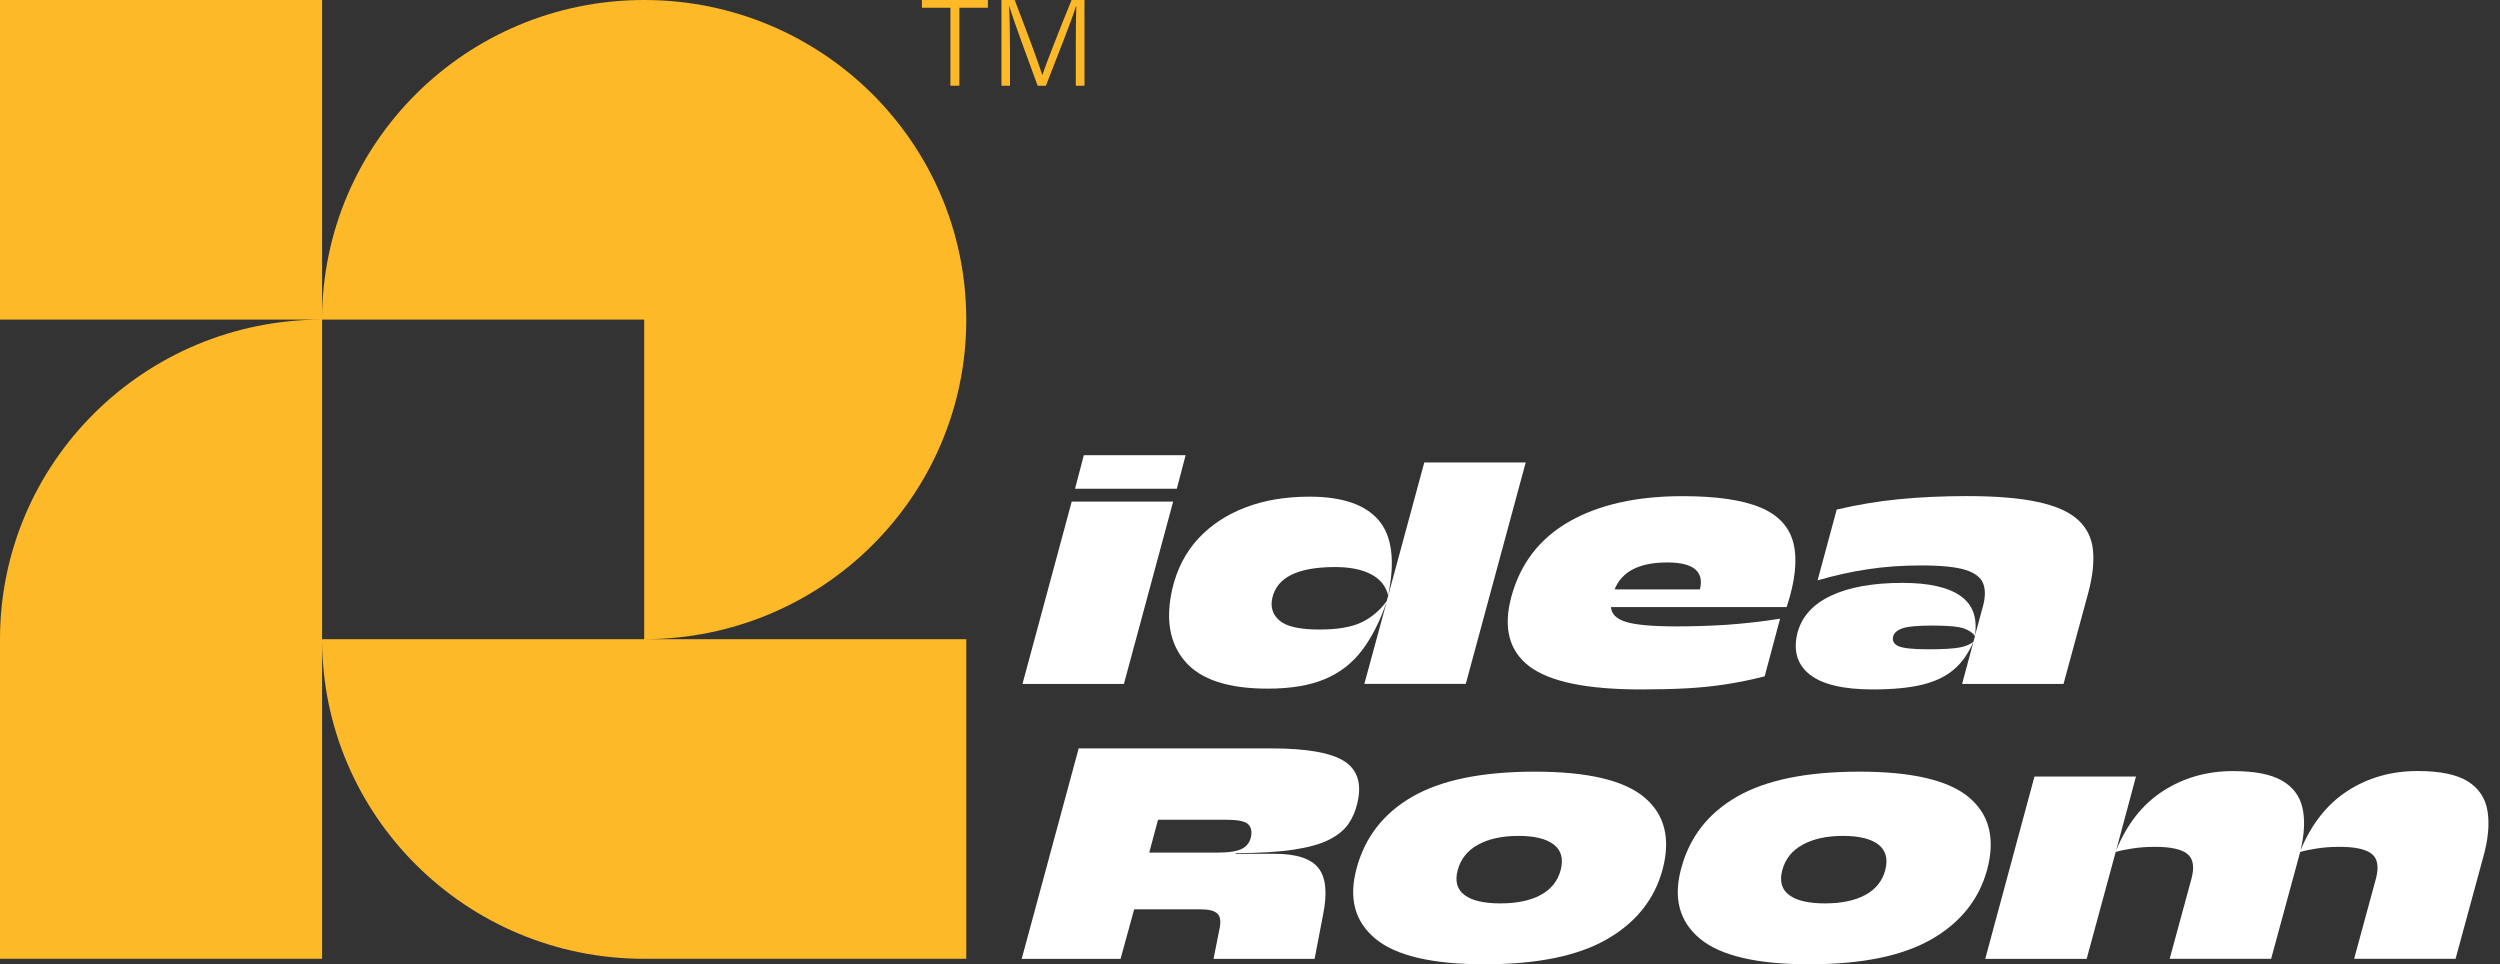 <svg width="140" height="54" viewBox="0 0 140 54" fill="none" xmlns="http://www.w3.org/2000/svg">
<rect x="0" y="0" width="140" height="54" fill="#333333" stroke="none"/>
<path d="M36.074 0C26.11 0 18.037 8.011 18.037 17.898V0H0V17.898H18.037C8.073 17.898 0 25.909 0 35.795V53.693H18.037V35.795C18.037 45.678 26.11 53.693 36.074 53.693H54.111V35.795H36.074C46.034 35.795 54.111 27.785 54.111 17.898C54.107 8.011 46.034 0 36.074 0ZM36.074 35.795H18.037V17.898H36.074V35.795Z" fill="#FDB927"/>
<path d="M51.626 0.434H53.224V4.8H53.725V0.434H55.323V0H51.626V0.434Z" fill="#FDB927"/>
<path d="M56.524 0.347C56.744 1.115 57.668 3.601 58.109 4.8H58.571C59.157 3.286 60.048 1.06 60.249 0.355H60.273C60.253 0.844 60.245 1.749 60.245 2.665V4.8H60.731V0H60.008C59.382 1.53 58.491 3.796 58.378 4.195H58.366C58.194 3.621 57.431 1.573 56.821 0H56.082V4.8H56.56V2.812C56.56 1.988 56.544 0.896 56.508 0.343H56.524V0.347Z" fill="#FDB927"/>
<path d="M60.017 28.088L57.259 38.301H62.939L65.697 28.088H60.017Z" fill="white"/>
<path d="M60.201 27.37H65.902L66.395 25.49H60.695L60.201 27.37Z" fill="white"/>
<path d="M66.367 37.042C67.239 38.058 68.78 38.564 70.988 38.564C72.265 38.564 73.329 38.389 74.18 38.034C75.031 37.68 75.729 37.138 76.279 36.409C76.829 35.68 77.287 34.772 77.66 33.68L76.404 38.297H82.084L85.44 25.897H79.76L77.74 33.354L77.656 33.66C77.271 34.19 76.797 34.589 76.235 34.856C75.673 35.123 74.89 35.254 73.886 35.254C72.787 35.254 72.044 35.087 71.654 34.752C71.265 34.417 71.129 33.991 71.253 33.473C71.514 32.342 72.654 31.772 74.669 31.756C75.52 31.744 76.215 31.872 76.749 32.143C77.283 32.414 77.612 32.816 77.736 33.35C78.134 31.418 77.957 30.012 77.203 29.131C76.448 28.251 75.159 27.813 73.332 27.813C72 27.813 70.807 28.012 69.752 28.414C68.696 28.817 67.813 29.398 67.106 30.159C66.4 30.924 65.914 31.856 65.653 32.959C65.259 34.672 65.496 36.031 66.367 37.042Z" fill="white"/>
<path d="M85.637 37.309C86.769 38.174 88.853 38.608 91.884 38.608C92.815 38.608 93.666 38.588 94.425 38.548C95.184 38.508 95.922 38.432 96.629 38.325C97.335 38.217 98.066 38.066 98.821 37.875L99.684 34.648C98.628 34.812 97.636 34.923 96.709 34.987C95.782 35.047 94.847 35.078 93.899 35.078C92.554 35.078 91.611 34.995 91.069 34.831C90.527 34.668 90.242 34.389 90.214 33.995H100.053C100.535 32.537 100.659 31.35 100.435 30.43C100.21 29.509 99.592 28.84 98.58 28.418C97.572 27.996 96.119 27.785 94.224 27.785C91.659 27.785 89.543 28.259 87.885 29.203C86.223 30.151 85.139 31.557 84.634 33.421C84.172 35.146 84.505 36.445 85.637 37.309ZM93.365 31.497C94.834 31.497 95.445 32.003 95.196 33.007H90.418C90.82 32.003 91.799 31.497 93.365 31.497Z" fill="white"/>
<path d="M101.354 37.779C102.053 38.329 103.229 38.608 104.875 38.608C105.959 38.608 106.87 38.524 107.601 38.353C108.335 38.182 108.933 37.899 109.403 37.504C109.869 37.11 110.238 36.584 110.515 35.931C110.35 36.082 110.094 36.19 109.744 36.258C109.395 36.325 108.813 36.361 108.006 36.361C107.127 36.361 106.565 36.301 106.316 36.186C106.067 36.07 105.967 35.903 106.007 35.684C106.047 35.465 106.216 35.302 106.513 35.194C106.806 35.087 107.372 35.031 108.211 35.031C109.09 35.031 109.68 35.087 109.981 35.194C110.282 35.302 110.487 35.445 110.599 35.624L110.515 35.931L109.877 38.301H115.557L116.938 33.214C117.187 32.29 117.275 31.485 117.207 30.804C117.139 30.123 116.858 29.557 116.364 29.107C115.87 28.657 115.116 28.323 114.1 28.107C113.084 27.888 111.768 27.781 110.146 27.781C108.789 27.781 107.516 27.84 106.336 27.956C105.156 28.072 103.996 28.267 102.855 28.538L101.784 32.501C102.719 32.23 103.65 32.019 104.582 31.88C105.513 31.736 106.517 31.665 107.588 31.665C108.713 31.665 109.544 31.748 110.081 31.92C110.615 32.091 110.945 32.354 111.069 32.704C111.193 33.059 111.177 33.493 111.029 34.011L110.595 35.604C110.748 34.596 110.475 33.852 109.78 33.366C109.086 32.884 108.006 32.641 106.537 32.641C104.875 32.641 103.538 32.884 102.522 33.366C101.507 33.848 100.88 34.553 100.647 35.481C100.419 36.461 100.651 37.226 101.354 37.779Z" fill="white"/>
<path d="M75.292 42.635C74.549 42.153 73.18 41.91 71.173 41.91H60.406L57.215 53.697H62.751L63.514 50.921H67.219C67.673 50.921 67.986 50.996 68.154 51.144C68.327 51.295 68.379 51.558 68.307 51.941L67.958 53.697H73.618L74.092 51.224C74.341 49.997 74.248 49.124 73.823 48.598C73.397 48.073 72.586 47.814 71.394 47.814H69.19L69.21 47.774C70.527 47.774 71.607 47.71 72.454 47.579C73.297 47.451 73.959 47.264 74.441 47.017C74.923 46.77 75.276 46.479 75.513 46.137C75.746 45.798 75.91 45.416 76.007 44.993C76.272 43.902 76.031 43.117 75.292 42.635ZM70.061 46.83C70.005 47.144 69.84 47.376 69.567 47.523C69.294 47.67 68.833 47.746 68.186 47.746H64.357L64.85 45.906H68.66C69.278 45.906 69.68 45.981 69.865 46.129C70.053 46.288 70.117 46.519 70.061 46.83Z" fill="white"/>
<path d="M92.089 44.655C90.948 43.695 88.905 43.213 85.954 43.213C83.004 43.213 80.72 43.679 79.098 44.611C77.48 45.543 76.436 46.881 75.97 48.626C75.517 50.287 75.862 51.598 77.01 52.558C78.154 53.518 80.198 54 83.136 54C86.075 54 88.355 53.534 89.981 52.602C91.607 51.67 92.647 50.371 93.1 48.71C93.566 46.969 93.229 45.615 92.089 44.655ZM87.396 48.73C87.231 49.343 86.858 49.805 86.276 50.12C85.694 50.435 84.939 50.59 84.019 50.59C83.1 50.59 82.43 50.435 82.012 50.12C81.595 49.805 81.466 49.343 81.631 48.73C81.796 48.104 82.177 47.626 82.775 47.3C83.373 46.973 84.124 46.81 85.031 46.81C85.938 46.81 86.601 46.973 87.018 47.3C87.436 47.626 87.56 48.104 87.396 48.73Z" fill="white"/>
<path d="M110.266 44.655C109.126 43.695 107.083 43.213 104.132 43.213C101.182 43.213 98.897 43.679 97.275 44.611C95.654 45.543 94.614 46.881 94.148 48.626C93.695 50.287 94.04 51.598 95.188 52.558C96.336 53.518 98.375 54 101.314 54C104.253 54 106.533 53.534 108.159 52.602C109.785 51.67 110.824 50.371 111.278 48.71C111.744 46.969 111.406 45.615 110.266 44.655ZM105.573 48.73C105.409 49.343 105.035 49.805 104.453 50.12C103.871 50.435 103.117 50.59 102.197 50.59C101.278 50.59 100.607 50.435 100.19 50.12C99.772 49.805 99.644 49.343 99.809 48.73C99.973 48.104 100.355 47.626 100.953 47.3C101.551 46.973 102.302 46.81 103.209 46.81C104.116 46.81 104.779 46.973 105.196 47.3C105.61 47.626 105.738 48.104 105.573 48.73Z" fill="white"/>
<path d="M139.302 45.424C139.186 44.703 138.817 44.145 138.202 43.759C137.584 43.372 136.645 43.177 135.38 43.177C133.927 43.177 132.626 43.544 131.478 44.28C130.334 45.017 129.451 46.125 128.833 47.611C129.053 46.686 129.085 45.89 128.937 45.233C128.784 44.571 128.403 44.065 127.785 43.711C127.167 43.356 126.255 43.181 125.047 43.181C123.594 43.181 122.289 43.551 121.137 44.292C119.985 45.033 119.105 46.149 118.503 47.63L119.615 43.484H113.931L111.173 53.697H116.853L118.479 47.71C118.768 47.627 119.097 47.559 119.467 47.507C119.836 47.451 120.242 47.423 120.683 47.423C121.562 47.423 122.165 47.555 122.494 47.822C122.823 48.089 122.899 48.555 122.719 49.22L121.502 53.693H127.183L128.728 48.013C128.74 47.957 128.756 47.909 128.768 47.862C128.78 47.814 128.796 47.762 128.808 47.71C129.098 47.627 129.427 47.559 129.796 47.507C130.165 47.451 130.571 47.423 131.012 47.423C131.892 47.423 132.494 47.555 132.823 47.822C133.152 48.089 133.228 48.555 133.048 49.22L131.831 53.693H137.512L139.057 48.013C139.342 47.009 139.419 46.145 139.302 45.424Z" fill="white"/>
</svg>
